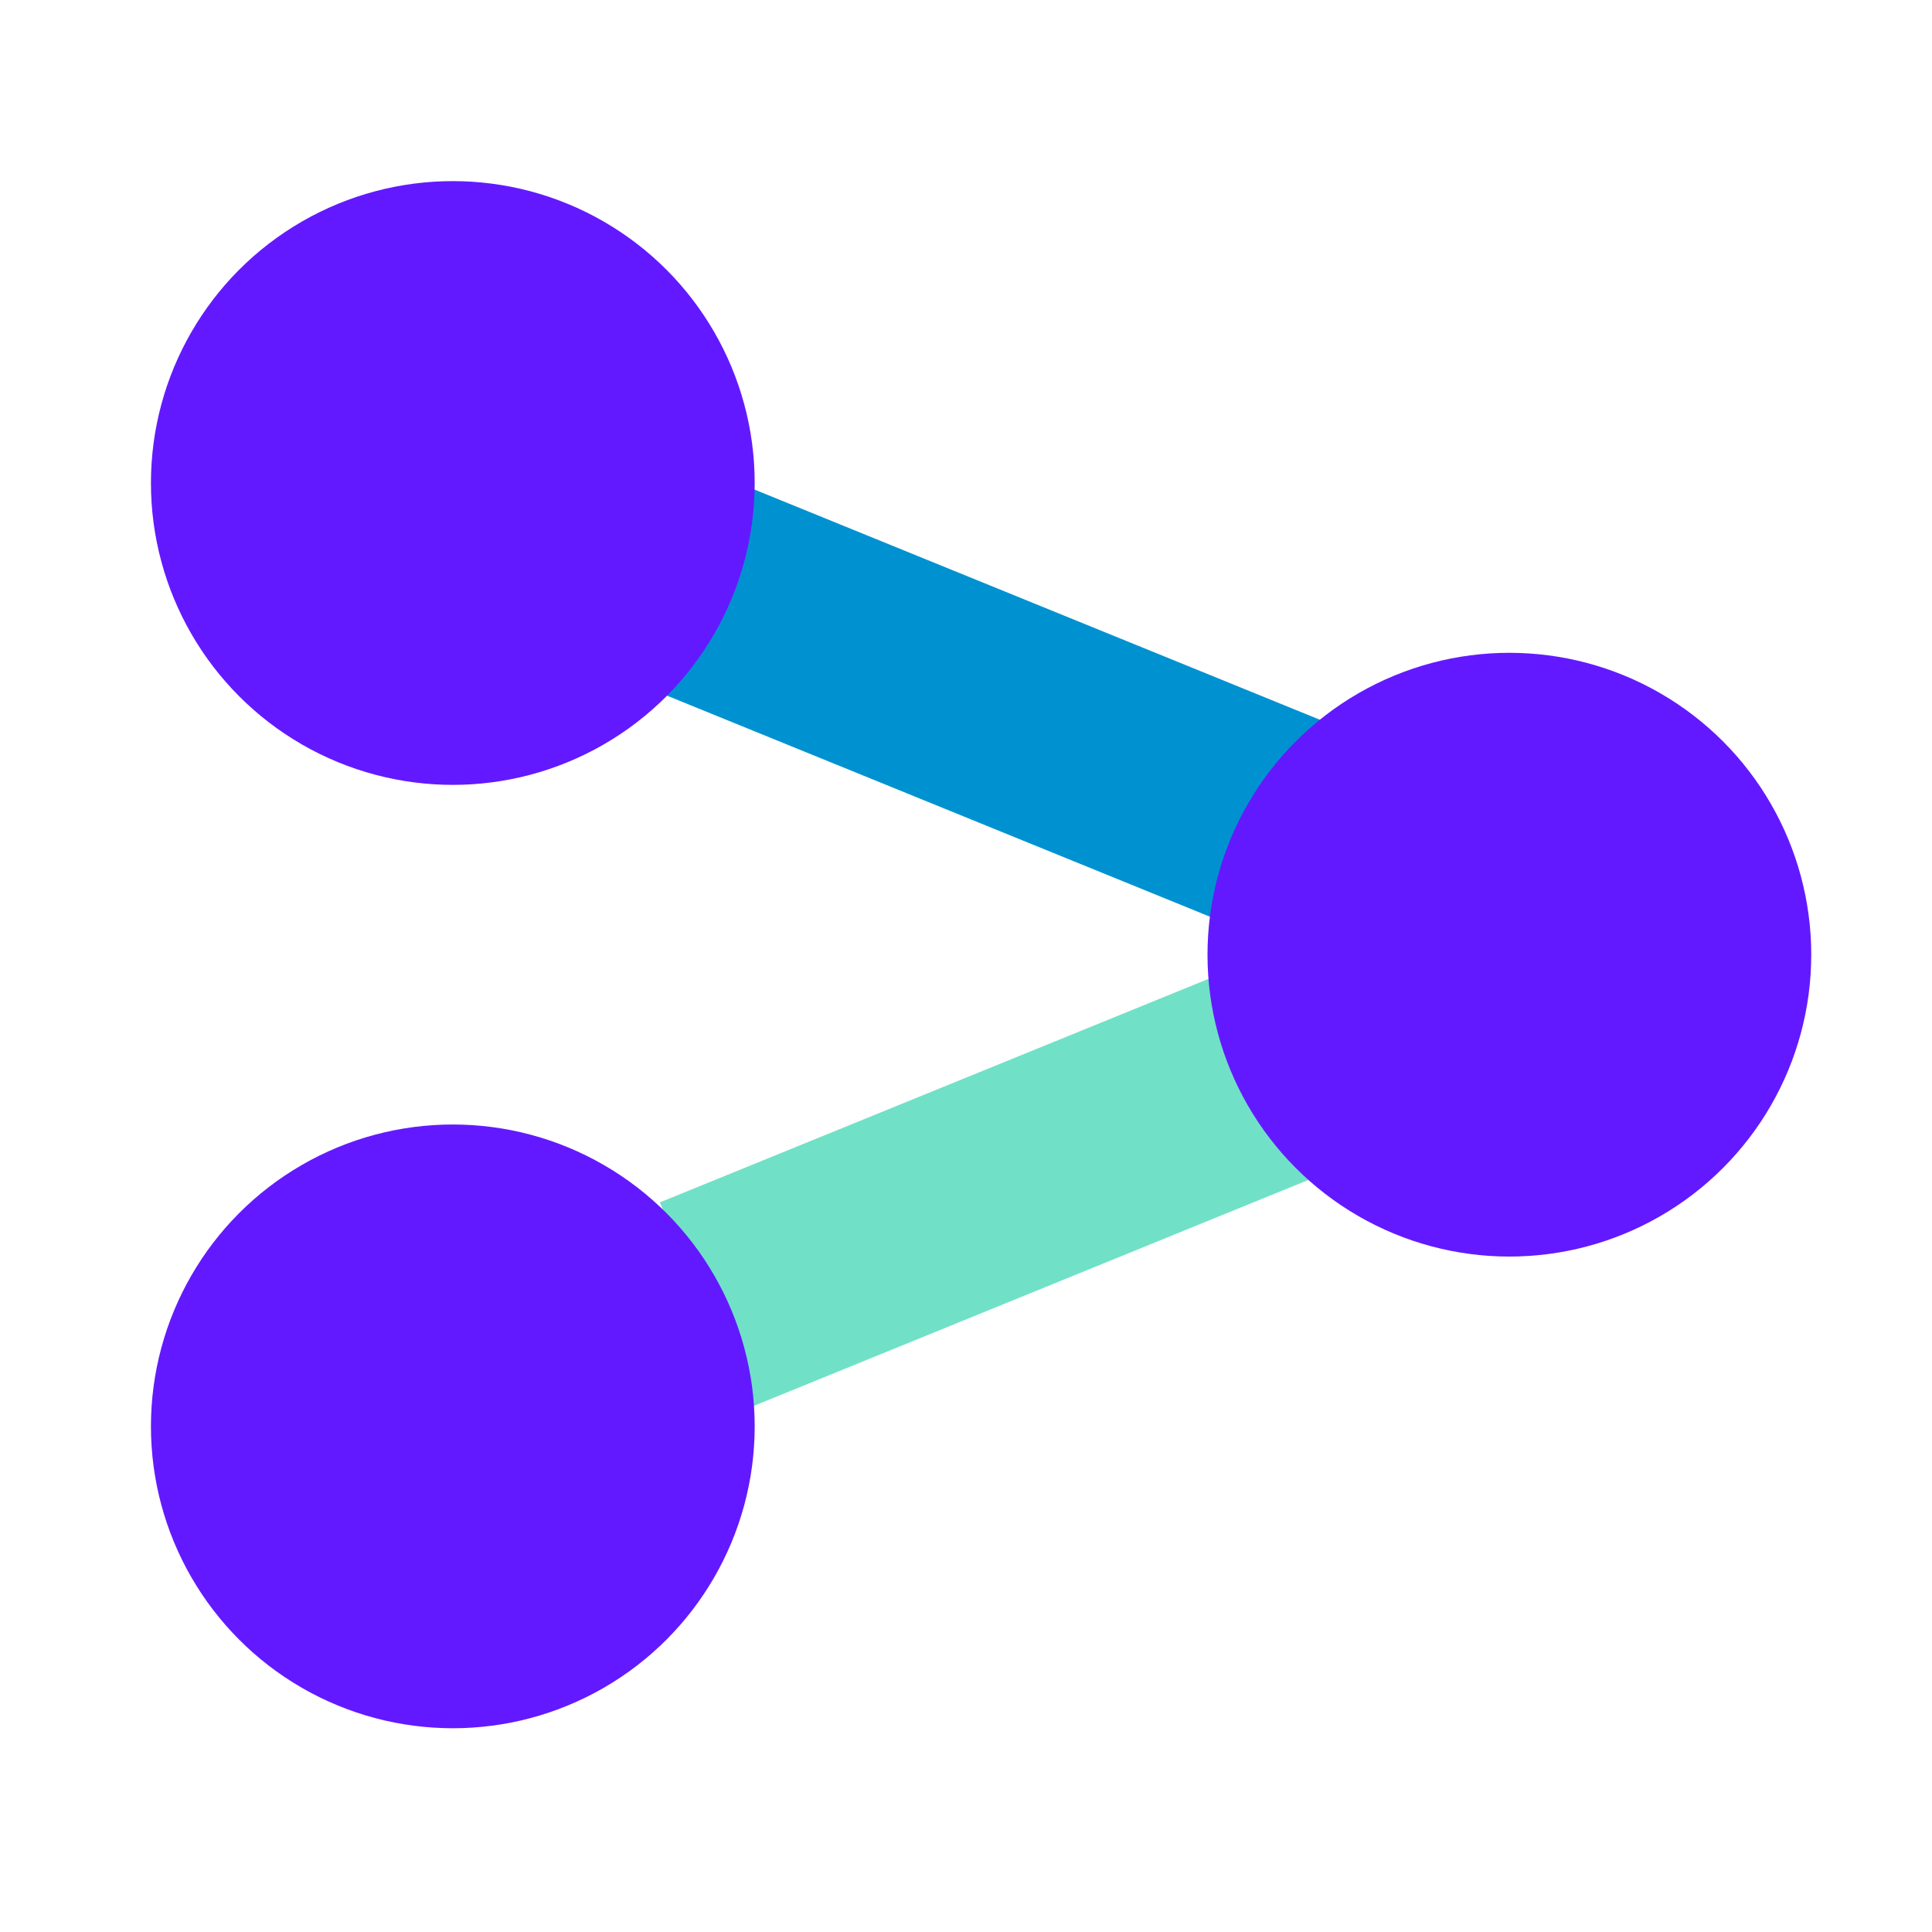 <svg width="48" height="48" viewBox="0 0 48 48" fill="none" xmlns="http://www.w3.org/2000/svg">
<mask id="mask0_5153_173197" style="mask-type:alpha" maskUnits="userSpaceOnUse" x="0" y="0" width="48" height="48">
<rect width="48" height="48" fill="#D9D9D9"/>
</mask>
<g mask="url(#mask0_5153_173197)">
<rect x="16.394" y="29.873" width="15.461" height="5.563" transform="rotate(-22.167 16.394 29.873)" fill="#70E1C6"/>
<rect width="15.39" height="5.563" transform="matrix(0.926 0.377 0.377 -0.926 16.46 17.238)" fill="#0092D0"/>
<circle cx="11.25" cy="12" r="7.5" fill="#6319FF"/>
<circle cx="11.25" cy="35.438" r="7.5" fill="#6319FF"/>
<ellipse cx="37.5" cy="23.719" rx="7.5" ry="7.5" fill="#6319FF"/>
</g>
</svg>

